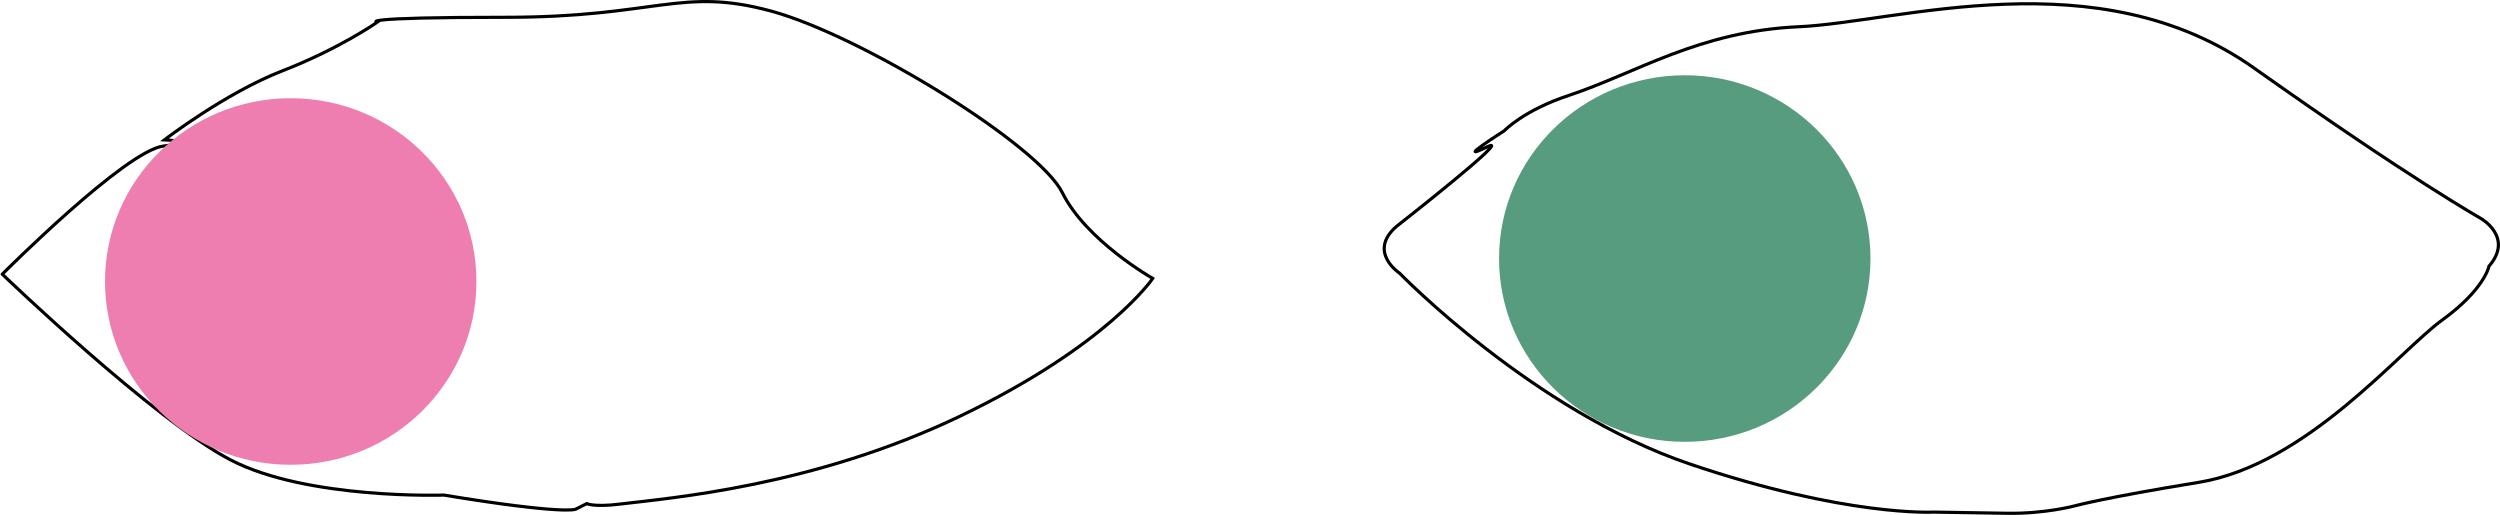 <!-- Generator: Adobe Illustrator 19.0.0, SVG Export Plug-In  -->
<svg version="1.1"
	 xmlns="http://www.w3.org/2000/svg" xmlns:xlink="http://www.w3.org/1999/xlink" xmlns:a="http://ns.adobe.com/AdobeSVGViewerExtensions/3.0/"
	 x="0px" y="0px" width="194.682px" height="40.097px" viewBox="0 0 194.682 40.097"
	 style="enable-background:new 0 0 194.682 40.097;" xml:space="preserve">
<style type="text/css">
	.st0{clip-path:url(#XMLID_27_);fill:none;stroke:#000000;stroke-width:0.248;}
	.st1{clip-path:url(#XMLID_27_);fill:#EF7EB0;}
	.st2{clip-path:url(#XMLID_27_);fill:#579C7F;}
	.st3{clip-path:url(#XMLID_28_);fill:none;stroke:#000000;stroke-width:0.248;}
	.st4{clip-path:url(#XMLID_28_);fill:#EF7EB0;}
	.st5{clip-path:url(#XMLID_28_);fill:#579C7F;}
</style>
<defs>
</defs>
<g id="XMLID_21_">
	<defs>
		<rect id="XMLID_22_" x="0.053" width="194.628" height="40.097"/>
	</defs>
	<clipPath id="XMLID_27_">
		<use xlink:href="#XMLID_22_"  style="overflow:visible;"/>
	</clipPath>
	<path id="XMLID_26_" class="st0" d="M0.177,21.352L0.177,21.352c0,0,9.608-9.636,12.565-9.98c2.956-0.345,0.064-0.482,0.064-0.482
		s4.74-3.648,9.174-5.369c4.435-1.721,7.391-3.786,7.391-3.786s-1.848-0.388,9.978-0.388c11.825,0,13.673-2.392,20.695-0.486
		c7.021,1.907,20.841,10.415,22.688,14.15c1.848,3.735,7.033,6.671,7.033,6.671s-3.484,5.19-14.94,10.697
		c-11.456,5.506-22.639,6.4-26.607,6.883c-1.964,0.238-2.526-0.042-2.526-0.042l-0.876,0.439c0,0-0.877,0.439-10.249-1.105
		c0,0-10.64,0.363-16.602-2.734S0.177,21.352,0.177,21.352z"/>
	<path id="XMLID_25_" class="st1" d="M22.639,36.194c7.987,0,14.462-6.39,14.462-14.272c0-7.883-6.475-14.273-14.462-14.273
		S8.177,14.039,8.177,21.922C8.177,29.804,14.652,36.194,22.639,36.194"/>
	<path id="XMLID_24_" class="st2" d="M131.197,34.406c7.987,0,14.462-6.39,14.462-14.272c0-7.883-6.475-14.273-14.462-14.273
		s-14.462,6.39-14.462,14.273C116.735,28.016,123.21,34.406,131.197,34.406"/>
	<path id="XMLID_23_" class="st0" d="M108.986,21.271c0,0-2.507-1.648-0.252-3.628c0,0,9.351-7.322,7.064-6.202
		c-2.689,1.316,1.345-1.259,1.345-1.259s1.491-1.581,5.007-2.745c5.249-1.738,10.175-5.011,17.929-5.355
		c7.754-0.344,23.276-5.41,35.461,3.225C187.725,13.942,193.176,17,193.176,17s2.617,1.467,0.648,3.731c0,0-0.327,1.789-3.65,4.196
		c-3.324,2.408-10.533,11.267-18.96,12.636c-7.289,1.185-9.607,1.82-9.607,1.82s-2.319,0.635-5.319,0.587l-5.736-0.092
		c0,0-6.78,0.381-18.965-3.746S108.986,21.271,108.986,21.271z"/>
</g>
</svg>